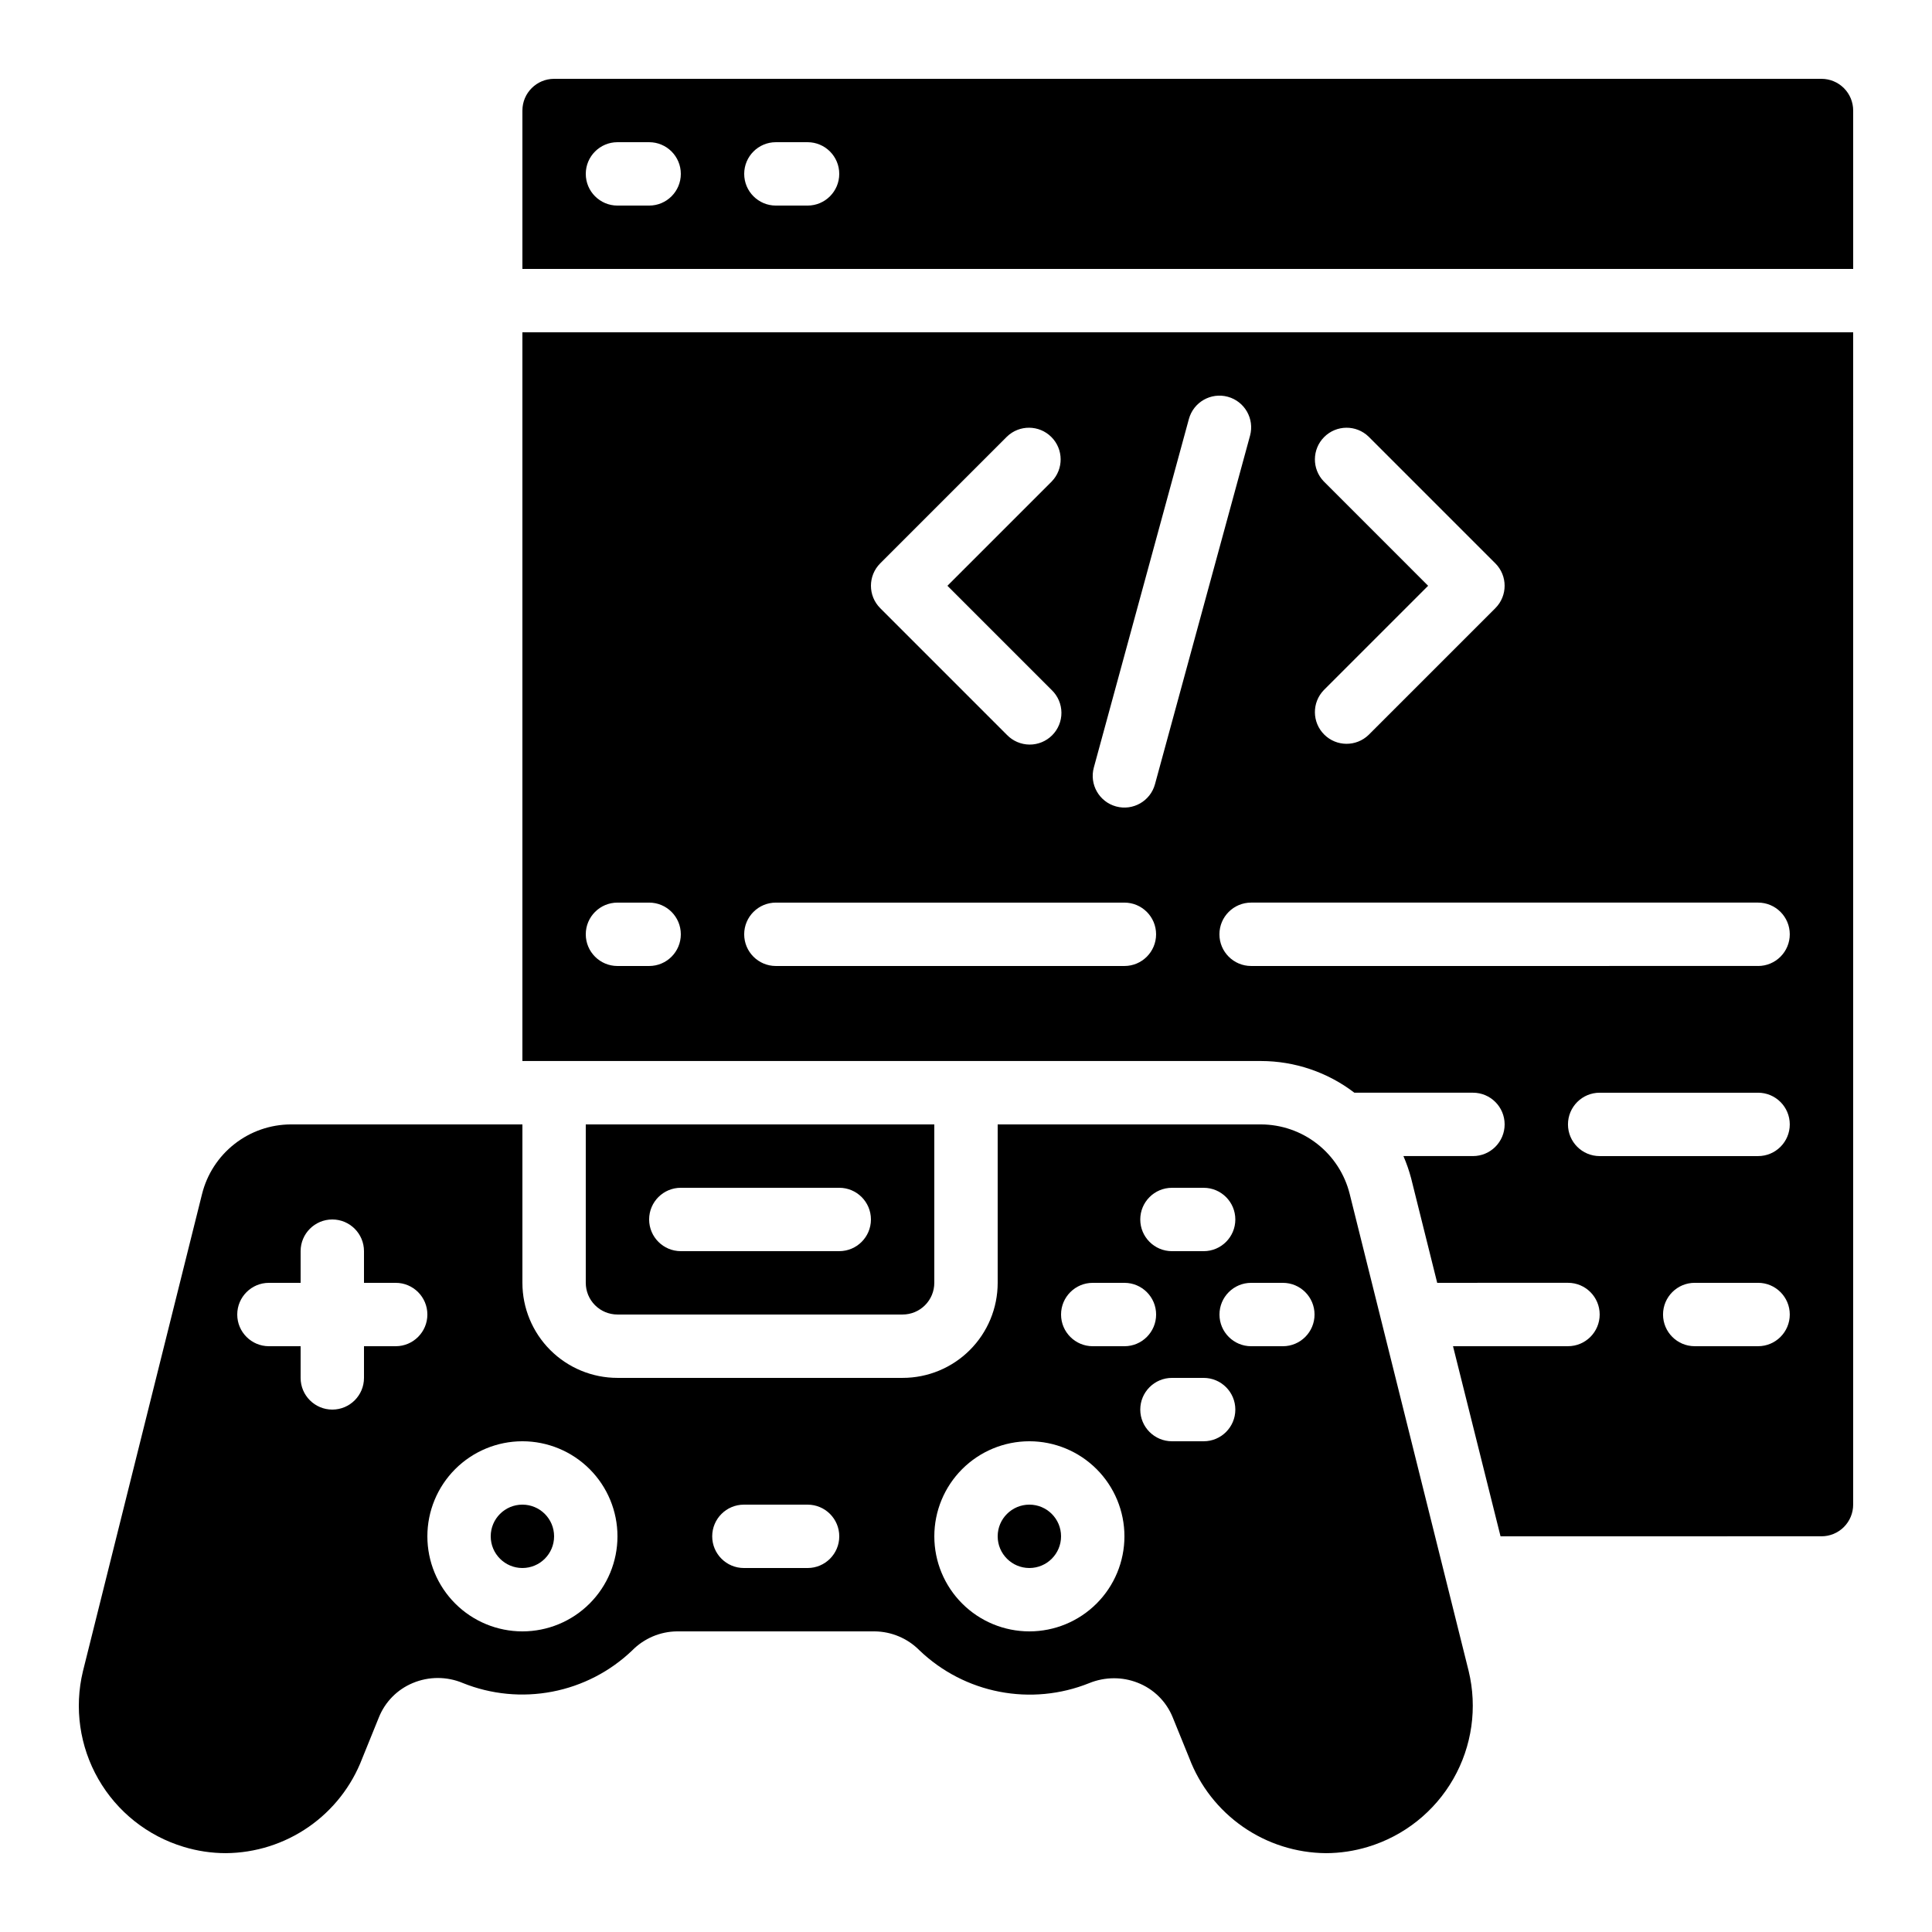 <?xml version="1.0" encoding="UTF-8"?>
<!-- Uploaded to: SVG Repo, www.svgrepo.com, Generator: SVG Repo Mixer Tools -->
<svg fill="#000000" width="800px" height="800px" version="1.1" viewBox="144 144 512 512" xmlns="http://www.w3.org/2000/svg">
 <g>
  <path d="m290.84 551.14c0 4.637-3.758 8.398-8.398 8.398-4.637 0-8.395-3.762-8.395-8.398s3.758-8.395 8.395-8.395c4.641 0 8.398 3.758 8.398 8.395"/>
  <path d="m266.65 590.02c7.523 3.027 15.758 3.82 23.723 2.285 7.965-1.531 15.316-5.328 21.176-10.934 3.144-3.191 7.426-5.004 11.906-5.039h52.312c4.481 0.039 8.766 1.852 11.914 5.039 5.863 5.609 13.219 9.414 21.188 10.953 7.969 1.543 16.211 0.758 23.746-2.262 2.098-0.859 4.348-1.305 6.613-1.305 2.121-0.004 4.223 0.391 6.199 1.16 4.273 1.641 7.668 4.988 9.371 9.238l4.367 10.746c2.793 7.363 7.742 13.707 14.207 18.207 6.461 4.5 14.133 6.938 22.008 7 3.785-0.008 7.547-0.574 11.168-1.68 9.555-2.891 17.641-9.328 22.598-17.992s6.41-18.898 4.062-28.602l-31.531-126.45c-1.312-5.242-4.336-9.902-8.594-13.234-4.254-3.336-9.504-5.152-14.91-5.168h-69.777v41.984-0.004c0 6.684-2.652 13.09-7.379 17.812-4.723 4.727-11.129 7.379-17.812 7.379h-75.57c-6.68 0-13.086-2.652-17.812-7.379-4.723-4.723-7.379-11.129-7.379-17.812v-41.98h-61.395c-5.418 0.023-10.668 1.855-14.926 5.203-4.258 3.344-7.281 8.012-8.586 13.27l-31.566 126.47c-2.328 9.688-0.863 19.902 4.094 28.551 4.961 8.645 13.035 15.066 22.578 17.949 3.625 1.109 7.398 1.676 11.191 1.68 7.848-0.055 15.5-2.477 21.949-6.949s11.398-10.789 14.199-18.125l4.426-10.914c1.645-4.109 4.875-7.383 8.957-9.086 4.246-1.789 9.035-1.797 13.285-0.016zm196.33-64.07h-8.398c-4.637 0-8.398-3.758-8.398-8.395 0-4.637 3.762-8.398 8.398-8.398h8.398c4.637 0 8.395 3.762 8.395 8.398 0 4.637-3.758 8.395-8.395 8.395zm20.988-41.984c4.641 0 8.398 3.762 8.398 8.398s-3.758 8.398-8.398 8.398h-8.395c-4.637 0-8.398-3.762-8.398-8.398s3.762-8.398 8.398-8.398zm-29.391-25.191h8.398l0.004 0.004c4.637 0 8.395 3.758 8.395 8.395 0 4.641-3.758 8.398-8.395 8.398h-8.398c-4.637 0-8.398-3.758-8.398-8.398 0-4.637 3.762-8.395 8.398-8.395zm-20.988 25.191h8.398c4.637 0 8.395 3.762 8.395 8.398s-3.758 8.398-8.395 8.398h-8.398c-4.637 0-8.398-3.762-8.398-8.398s3.762-8.398 8.398-8.398zm-16.793 41.984c6.68 0 13.086 2.656 17.812 7.379 4.723 4.727 7.379 11.133 7.379 17.812 0 6.684-2.656 13.09-7.379 17.812-4.727 4.727-11.133 7.379-17.812 7.379-6.684 0-13.09-2.652-17.812-7.379-4.727-4.723-7.379-11.129-7.379-17.812 0-6.68 2.652-13.086 7.379-17.812 4.723-4.723 11.129-7.379 17.812-7.379zm-75.656 16.793 16.879 0.004c4.637 0 8.395 3.758 8.395 8.395s-3.758 8.398-8.395 8.398h-16.879c-4.637 0-8.398-3.762-8.398-8.398s3.762-8.395 8.398-8.395zm-58.695-16.793c6.684 0 13.09 2.656 17.812 7.379 4.727 4.727 7.379 11.133 7.379 17.812 0 6.684-2.652 13.09-7.379 17.812-4.723 4.727-11.129 7.379-17.812 7.379-6.68 0-13.086-2.652-17.812-7.379-4.723-4.723-7.375-11.129-7.375-17.812 0-6.68 2.652-13.086 7.375-17.812 4.727-4.723 11.133-7.379 17.812-7.379zm-41.984-25.191v8.398c0 4.637-3.758 8.398-8.395 8.398s-8.398-3.762-8.398-8.398v-8.395h-8.395c-4.637 0-8.398-3.762-8.398-8.398s3.762-8.398 8.398-8.398h8.395v-8.395c0-4.637 3.762-8.398 8.398-8.398s8.395 3.762 8.395 8.398v8.398h8.398v-0.004c4.637 0 8.398 3.762 8.398 8.398s-3.762 8.398-8.398 8.398z"/>
  <path d="m635.11 232.06h-352.67v193.12h195.73c8.949 0.012 17.648 2.961 24.754 8.398h31.422c4.637 0 8.398 3.758 8.398 8.398 0 4.637-3.762 8.395-8.398 8.395h-18.422c0.824 1.906 1.508 3.871 2.039 5.879l6.91 27.711 34.664-0.004c4.637 0 8.395 3.762 8.395 8.398s-3.758 8.398-8.395 8.398h-30.473l12.594 50.383 85.051-0.004c2.231 0 4.363-0.883 5.938-2.457 1.578-1.578 2.461-3.711 2.461-5.938zm-140.29 39.523c-3.184-3.293-3.137-8.531 0.102-11.77 3.238-3.242 8.477-3.285 11.77-0.105l33.59 33.59c3.277 3.277 3.277 8.594 0 11.871l-33.59 33.59c-3.293 3.18-8.531 3.137-11.77-0.105-3.238-3.238-3.285-8.473-0.102-11.77l27.648-27.648zm-60.945 75.824 25.191-92.363v-0.004c1.219-4.473 5.836-7.113 10.312-5.894 4.473 1.223 7.113 5.836 5.894 10.312l-25.191 92.363c-1.219 4.477-5.836 7.117-10.312 5.894-4.473-1.219-7.113-5.836-5.894-10.309zm-56.613-54.109 33.59-33.59c3.293-3.18 8.531-3.137 11.77 0.105 3.242 3.238 3.285 8.477 0.105 11.77l-27.652 27.652 27.652 27.652v-0.004c1.617 1.566 2.543 3.715 2.562 5.969 0.02 2.25-0.867 4.418-2.461 6.008-1.594 1.594-3.758 2.481-6.008 2.461-2.254-0.02-4.402-0.945-5.969-2.562l-33.586-33.586v-0.004c-3.277-3.277-3.277-8.594 0-11.871zm-61.234 106.7h-8.398c-4.637 0-8.395-3.762-8.395-8.398 0-4.637 3.758-8.398 8.395-8.398h8.398c4.637 0 8.395 3.762 8.395 8.398 0 4.637-3.758 8.398-8.395 8.398zm125.95 0h-92.367c-4.637 0-8.395-3.762-8.395-8.398 0-4.637 3.758-8.398 8.395-8.398h92.367c4.637 0 8.395 3.762 8.395 8.398 0 4.637-3.758 8.398-8.395 8.398zm167.93 100.76h-16.793c-4.637 0-8.395-3.762-8.395-8.398s3.758-8.398 8.395-8.398h16.793c4.637 0 8.398 3.762 8.398 8.398s-3.762 8.398-8.398 8.398zm0-50.383h-41.984c-4.637 0-8.395-3.758-8.395-8.395 0-4.641 3.758-8.398 8.395-8.398h41.984c4.637 0 8.398 3.758 8.398 8.398 0 4.637-3.762 8.395-8.398 8.395zm0-50.383-134.35 0.004c-4.637 0-8.398-3.762-8.398-8.398 0-4.637 3.762-8.398 8.398-8.398h134.35c4.637 0 8.398 3.762 8.398 8.398 0 4.637-3.762 8.398-8.398 8.398z"/>
  <path d="m635.11 173.29c0-2.227-0.883-4.363-2.461-5.938-1.574-1.574-3.707-2.461-5.938-2.461h-335.87c-4.637 0-8.398 3.762-8.398 8.398v41.984h352.67zm-319.08 25.191h-8.398c-4.637 0-8.395-3.762-8.395-8.398s3.758-8.398 8.395-8.398h8.398c4.637 0 8.395 3.762 8.395 8.398s-3.758 8.398-8.395 8.398zm41.984 0h-8.398c-4.637 0-8.395-3.762-8.395-8.398s3.758-8.398 8.395-8.398h8.398c4.637 0 8.395 3.762 8.395 8.398s-3.758 8.398-8.395 8.398z"/>
  <path d="m425.19 551.14c0 4.637-3.758 8.398-8.395 8.398s-8.398-3.762-8.398-8.398 3.762-8.395 8.398-8.395 8.395 3.758 8.395 8.395"/>
  <path d="m383.2 492.36c2.231 0 4.363-0.883 5.938-2.461 1.578-1.574 2.461-3.707 2.461-5.938v-41.98h-92.363v41.984-0.004c0 2.231 0.883 4.363 2.457 5.938 1.574 1.578 3.711 2.461 5.938 2.461zm-58.777-33.586h41.984c4.637 0 8.398 3.758 8.398 8.395 0 4.641-3.762 8.398-8.398 8.398h-41.984c-4.637 0-8.395-3.758-8.395-8.398 0-4.637 3.758-8.395 8.395-8.395z"/>
 </g>
</svg>
